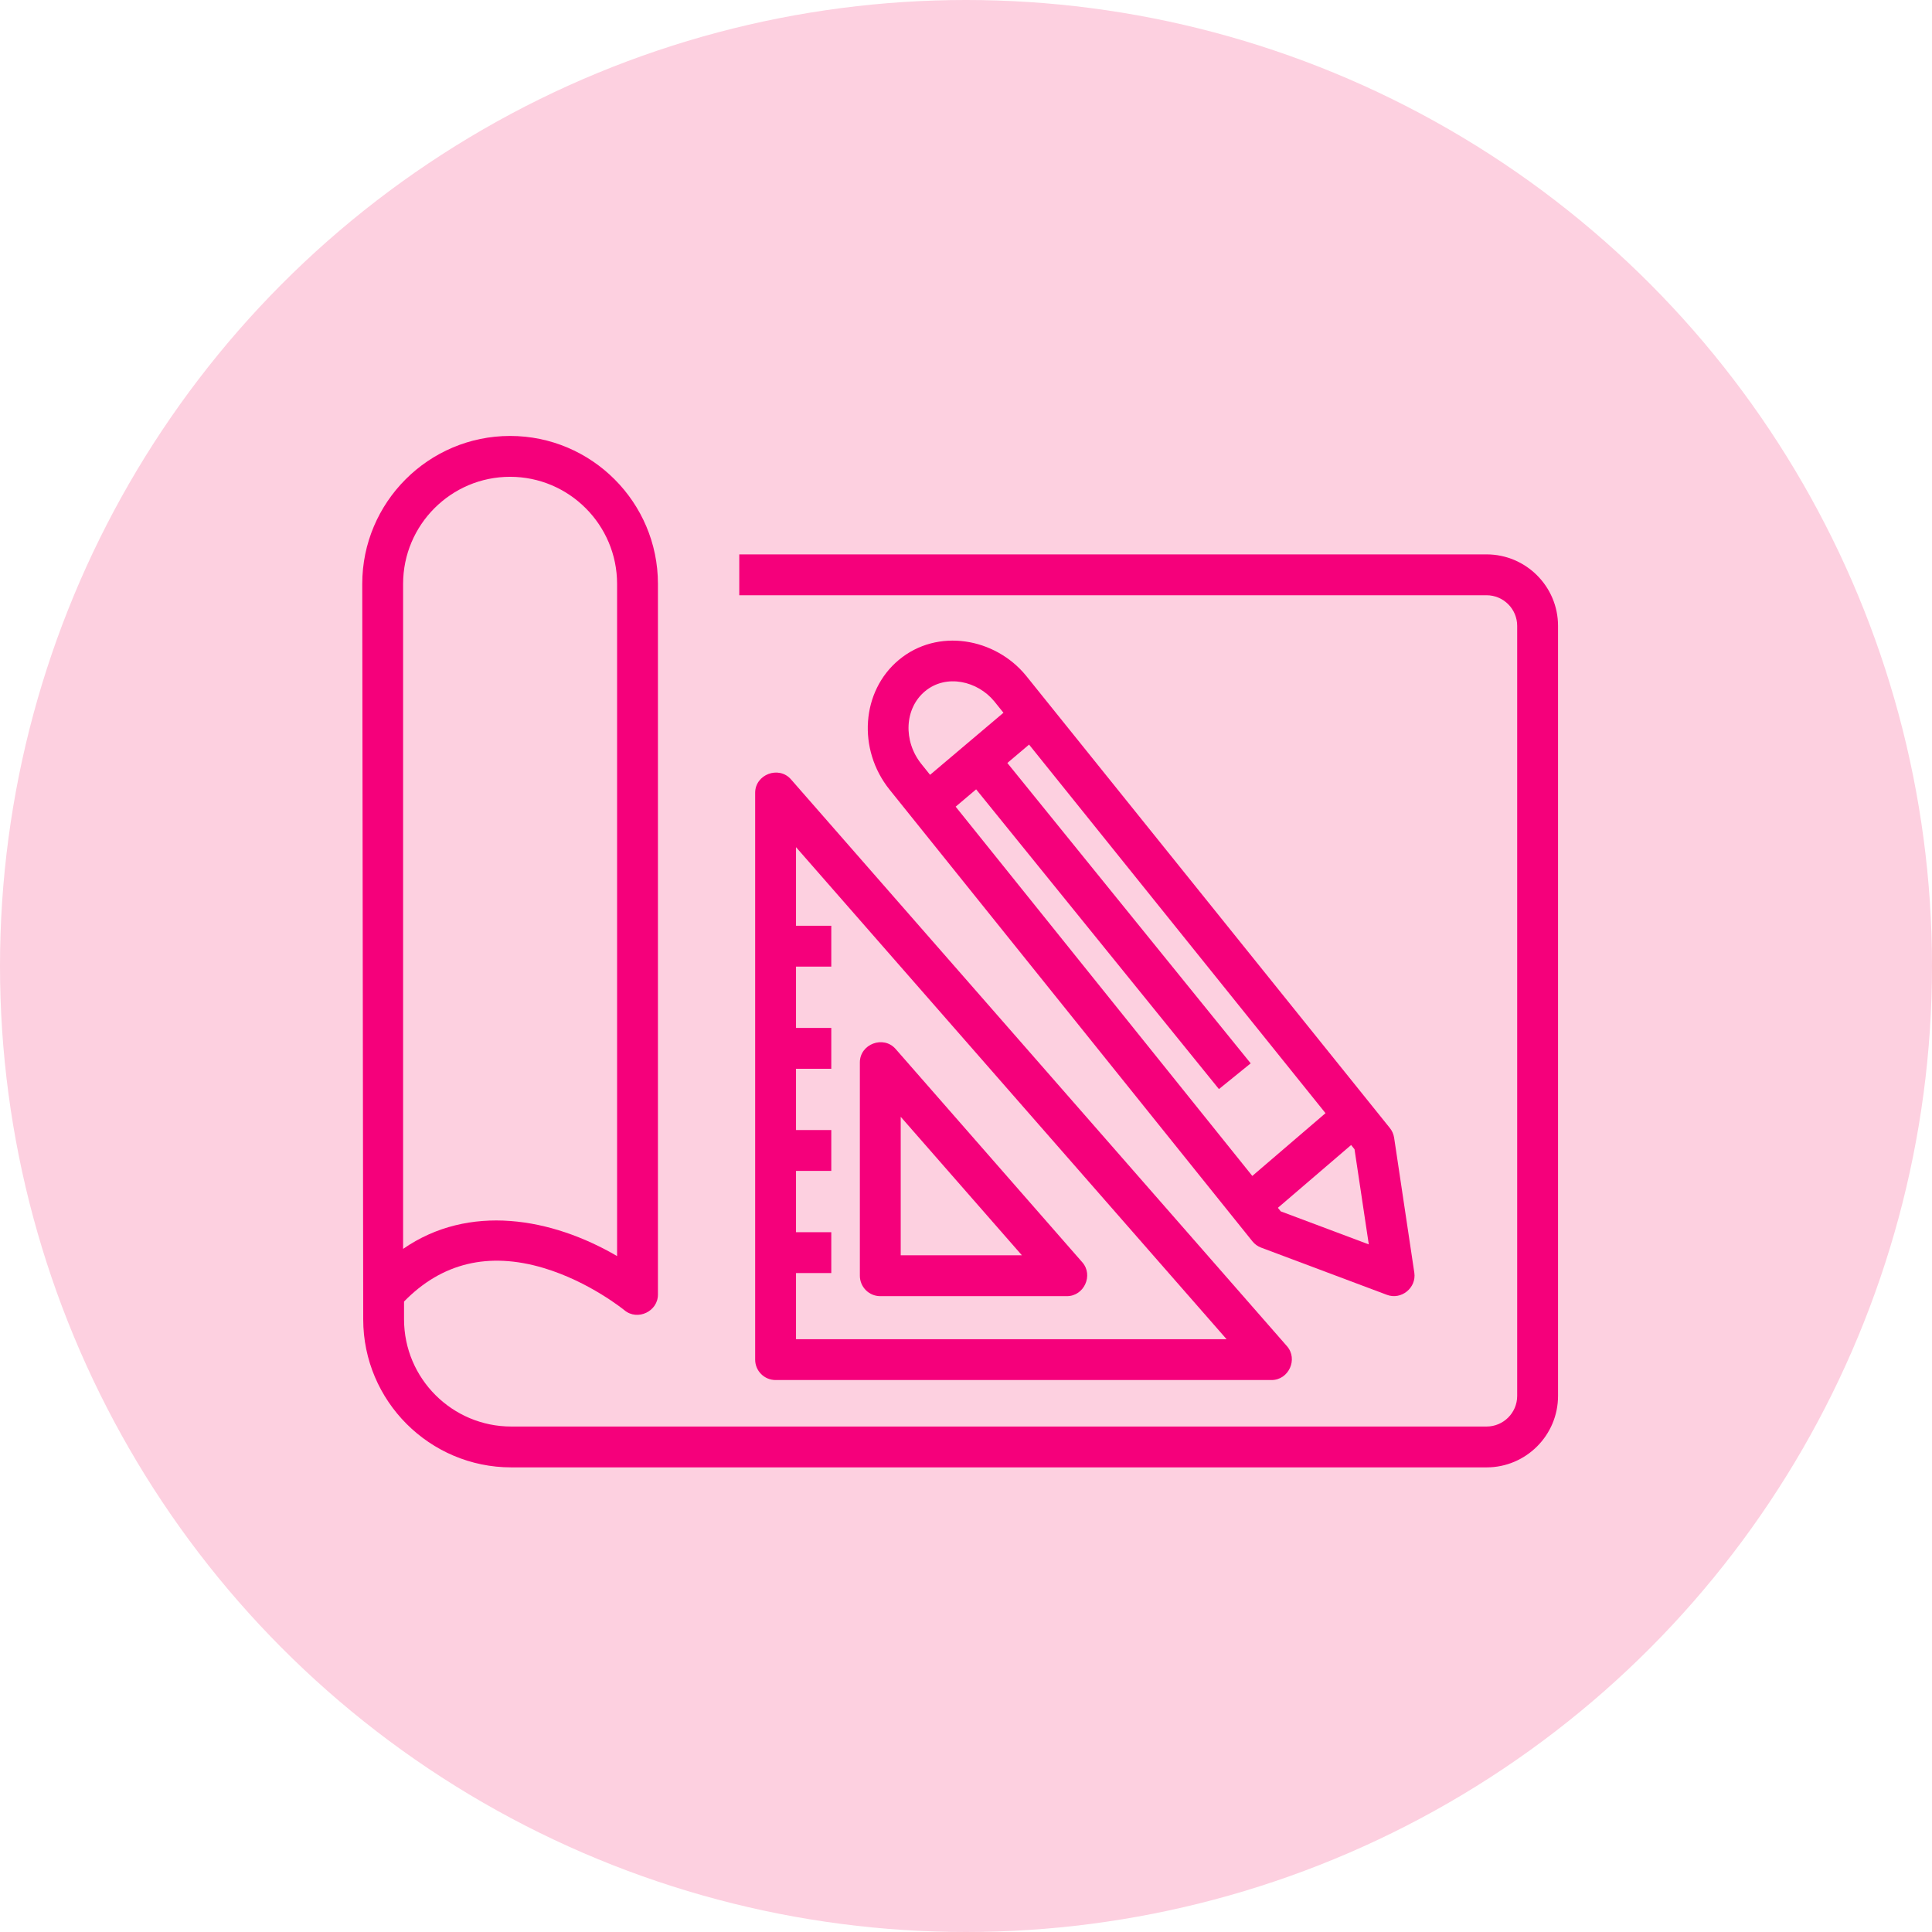<svg xmlns="http://www.w3.org/2000/svg" width="62" height="62" viewBox="0 0 62 62" fill="none"><circle cx="31" cy="31" r="31" fill="#FDD0E0"></circle><path d="M47.705 17.791H23.724V19.102H47.705C48.247 19.102 48.688 19.543 48.688 20.085V44.796C48.688 45.338 48.247 45.779 47.705 45.779H16.408C14.51 45.779 12.966 44.236 12.966 42.338V41.768C14.175 40.528 15.678 40.165 17.44 40.69C18.915 41.129 20.029 42.039 20.041 42.049C20.459 42.395 21.114 42.086 21.114 41.544V18.737C21.114 16.12 18.985 13.99 16.369 13.99C13.754 13.99 11.625 16.12 11.625 18.737L11.656 42.338C11.656 44.958 13.787 47.09 16.408 47.09H47.705C48.97 47.09 49.999 46.061 49.999 44.796V20.085C49.999 18.82 48.97 17.791 47.705 17.791ZM12.936 18.737C12.936 16.843 14.476 15.301 16.369 15.301C18.262 15.301 19.803 16.843 19.803 18.737V40.309C17.695 39.078 15.052 38.613 12.936 40.078V18.737Z" fill="#F5007B"></path><path d="M45.387 40.842L44.739 36.511C44.721 36.397 44.674 36.288 44.601 36.198C44.601 36.198 32.925 21.68 32.922 21.677C31.93 20.47 30.089 20.143 28.847 21.175C27.642 22.177 27.508 24.047 28.549 25.343L40.191 39.835C40.265 39.927 40.362 39.997 40.472 40.038L44.509 41.553C44.968 41.726 45.46 41.327 45.387 40.842ZM29.571 24.521C28.975 23.78 29.026 22.731 29.685 22.183C30.368 21.616 31.372 21.856 31.906 22.505C31.913 22.513 32.018 22.643 32.202 22.873L29.847 24.865L29.571 24.521ZM40.188 37.737L30.668 25.887L31.325 25.331L39.117 34.95L40.136 34.124L32.327 24.485L33.024 23.895C35.429 26.885 41 33.812 42.537 35.723L40.188 37.737ZM41.101 38.874L41.009 38.76L43.359 36.745L43.468 36.881L43.926 39.934L41.101 38.874Z" fill="#F5007B"></path><path d="M34.239 41.595H28.249C27.887 41.595 27.594 41.301 27.594 40.939V34.094C27.594 33.504 28.352 33.217 28.742 33.663L34.732 40.508C35.096 40.923 34.789 41.595 34.239 41.595ZM28.905 40.284H32.794L28.905 35.839V40.284Z" fill="#F5007B"></path><path d="M41.3 43.2L25.383 25.01C24.993 24.564 24.234 24.851 24.234 25.442V43.632C24.234 43.994 24.528 44.287 24.89 44.287H40.806C41.357 44.287 41.663 43.616 41.3 43.2ZM25.545 42.976V40.854H26.677V39.543H25.545V37.576H26.677V36.265H25.545V34.298H26.677V32.987H25.545V31.02H26.677V29.709H25.545V27.186L39.362 42.976H25.545V42.976Z" fill="#F5007B"></path></svg>